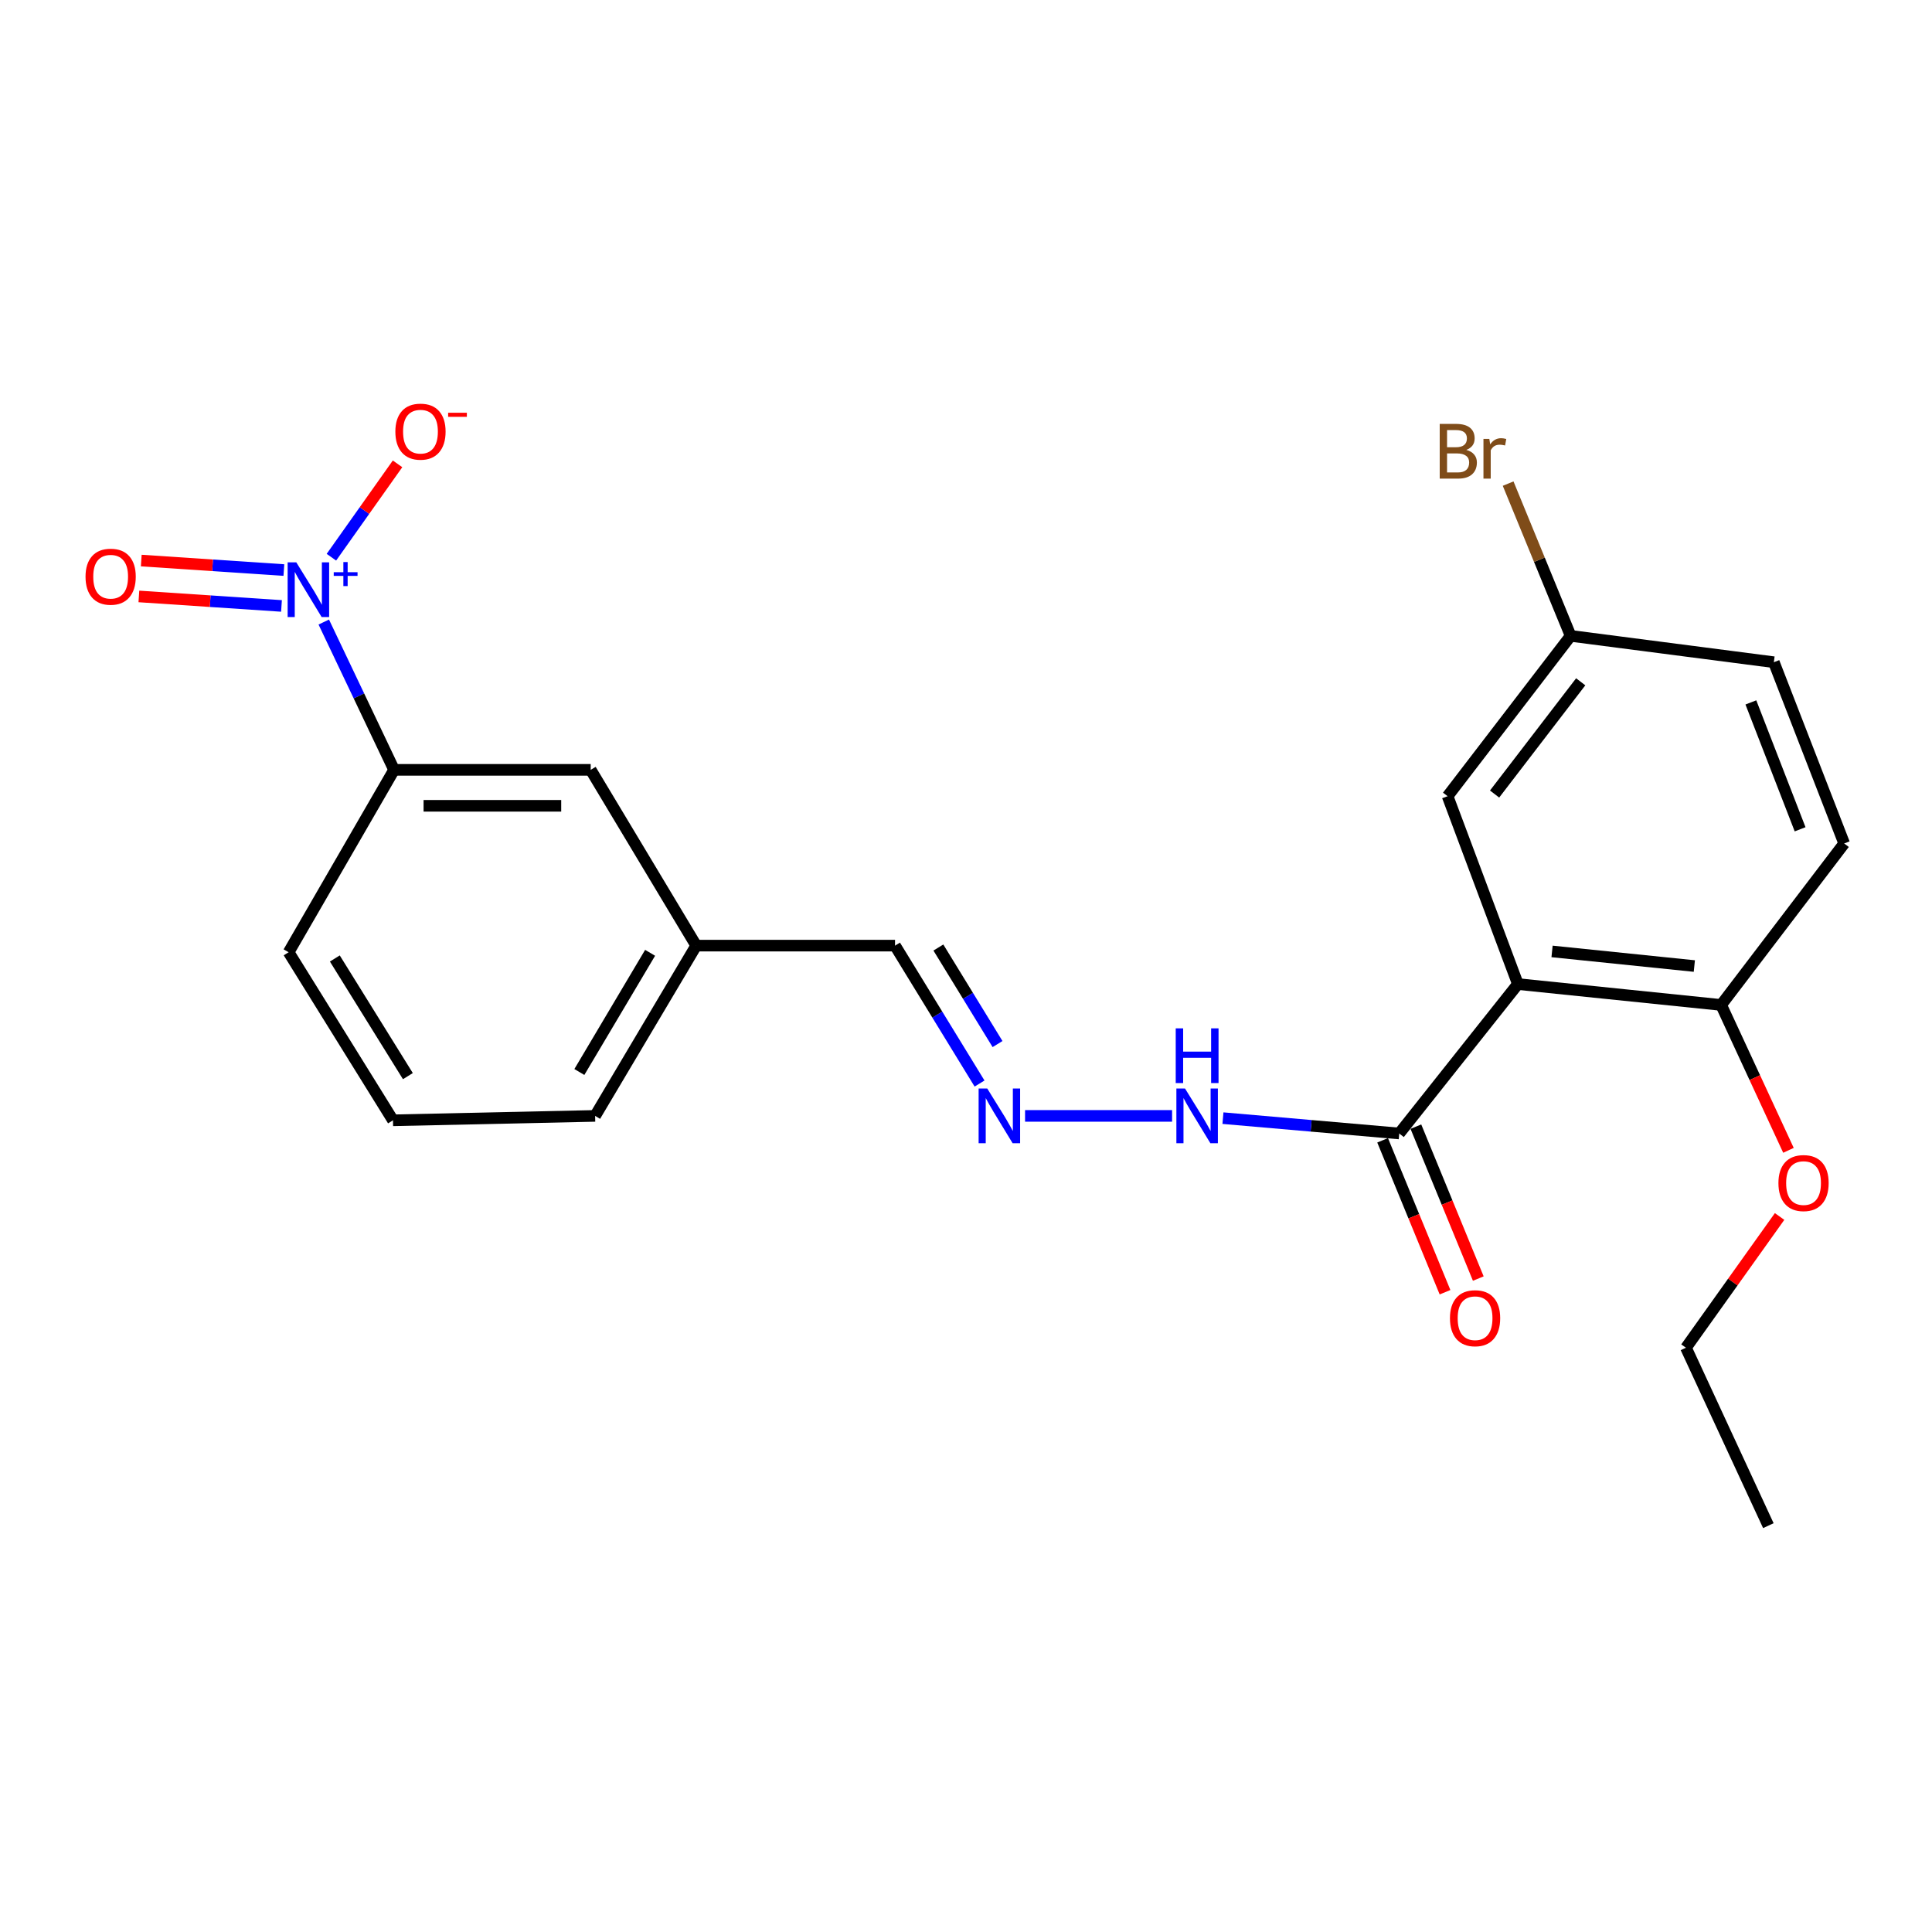 <?xml version='1.0' encoding='iso-8859-1'?>
<svg version='1.1' baseProfile='full'
              xmlns='http://www.w3.org/2000/svg'
                      xmlns:rdkit='http://www.rdkit.org/xml'
                      xmlns:xlink='http://www.w3.org/1999/xlink'
                  xml:space='preserve'
width='1000px' height='1000px' viewBox='0 0 1000 1000'>
<!-- END OF HEADER -->
<rect style='opacity:1.0;fill:#FFFFFF;stroke:none' width='1000' height='1000' x='0' y='0'> </rect>
<path class='bond-2' d='M 167.585,321.972 L 185.781,360.221' style='fill:none;fill-rule:evenodd;stroke:#0000FF;stroke-width:6px;stroke-linecap:butt;stroke-linejoin:miter;stroke-opacity:1' />
<path class='bond-2' d='M 185.781,360.221 L 203.976,398.47' style='fill:none;fill-rule:evenodd;stroke:#000000;stroke-width:6px;stroke-linecap:butt;stroke-linejoin:miter;stroke-opacity:1' />
<path class='bond-5' d='M 171.535,288.412 L 188.652,264.251' style='fill:none;fill-rule:evenodd;stroke:#0000FF;stroke-width:6px;stroke-linecap:butt;stroke-linejoin:miter;stroke-opacity:1' />
<path class='bond-5' d='M 188.652,264.251 L 205.768,240.089' style='fill:none;fill-rule:evenodd;stroke:#FF0000;stroke-width:6px;stroke-linecap:butt;stroke-linejoin:miter;stroke-opacity:1' />
<path class='bond-7' d='M 146.935,295.058 L 110.028,292.6' style='fill:none;fill-rule:evenodd;stroke:#0000FF;stroke-width:6px;stroke-linecap:butt;stroke-linejoin:miter;stroke-opacity:1' />
<path class='bond-7' d='M 110.028,292.6 L 73.12,290.143' style='fill:none;fill-rule:evenodd;stroke:#FF0000;stroke-width:6px;stroke-linecap:butt;stroke-linejoin:miter;stroke-opacity:1' />
<path class='bond-7' d='M 145.698,313.631 L 108.791,311.174' style='fill:none;fill-rule:evenodd;stroke:#0000FF;stroke-width:6px;stroke-linecap:butt;stroke-linejoin:miter;stroke-opacity:1' />
<path class='bond-7' d='M 108.791,311.174 L 71.883,308.716' style='fill:none;fill-rule:evenodd;stroke:#FF0000;stroke-width:6px;stroke-linecap:butt;stroke-linejoin:miter;stroke-opacity:1' />
<path class='bond-0' d='M 785.658,509.352 L 724.249,586.686' style='fill:none;fill-rule:evenodd;stroke:#000000;stroke-width:6px;stroke-linecap:butt;stroke-linejoin:miter;stroke-opacity:1' />
<path class='bond-4' d='M 785.658,509.352 L 890.862,520.159' style='fill:none;fill-rule:evenodd;stroke:#000000;stroke-width:6px;stroke-linecap:butt;stroke-linejoin:miter;stroke-opacity:1' />
<path class='bond-4' d='M 803.34,492.456 L 876.984,500.02' style='fill:none;fill-rule:evenodd;stroke:#000000;stroke-width:6px;stroke-linecap:butt;stroke-linejoin:miter;stroke-opacity:1' />
<path class='bond-6' d='M 785.658,509.352 L 749.276,412.11' style='fill:none;fill-rule:evenodd;stroke:#000000;stroke-width:6px;stroke-linecap:butt;stroke-linejoin:miter;stroke-opacity:1' />
<path class='bond-1' d='M 724.249,586.686 L 678.624,582.717' style='fill:none;fill-rule:evenodd;stroke:#000000;stroke-width:6px;stroke-linecap:butt;stroke-linejoin:miter;stroke-opacity:1' />
<path class='bond-1' d='M 678.624,582.717 L 632.999,578.748' style='fill:none;fill-rule:evenodd;stroke:#0000FF;stroke-width:6px;stroke-linecap:butt;stroke-linejoin:miter;stroke-opacity:1' />
<path class='bond-10' d='M 715.64,590.223 L 731.791,629.539' style='fill:none;fill-rule:evenodd;stroke:#000000;stroke-width:6px;stroke-linecap:butt;stroke-linejoin:miter;stroke-opacity:1' />
<path class='bond-10' d='M 731.791,629.539 L 747.943,668.856' style='fill:none;fill-rule:evenodd;stroke:#FF0000;stroke-width:6px;stroke-linecap:butt;stroke-linejoin:miter;stroke-opacity:1' />
<path class='bond-10' d='M 732.859,583.149 L 749.01,622.466' style='fill:none;fill-rule:evenodd;stroke:#000000;stroke-width:6px;stroke-linecap:butt;stroke-linejoin:miter;stroke-opacity:1' />
<path class='bond-10' d='M 749.01,622.466 L 765.161,661.783' style='fill:none;fill-rule:evenodd;stroke:#FF0000;stroke-width:6px;stroke-linecap:butt;stroke-linejoin:miter;stroke-opacity:1' />
<path class='bond-9' d='M 203.976,398.47 L 305.747,398.47' style='fill:none;fill-rule:evenodd;stroke:#000000;stroke-width:6px;stroke-linecap:butt;stroke-linejoin:miter;stroke-opacity:1' />
<path class='bond-9' d='M 219.242,417.085 L 290.482,417.085' style='fill:none;fill-rule:evenodd;stroke:#000000;stroke-width:6px;stroke-linecap:butt;stroke-linejoin:miter;stroke-opacity:1' />
<path class='bond-18' d='M 203.976,398.47 L 149.393,492.878' style='fill:none;fill-rule:evenodd;stroke:#000000;stroke-width:6px;stroke-linecap:butt;stroke-linejoin:miter;stroke-opacity:1' />
<path class='bond-3' d='M 507.013,560.841 L 485.142,525.148' style='fill:none;fill-rule:evenodd;stroke:#0000FF;stroke-width:6px;stroke-linecap:butt;stroke-linejoin:miter;stroke-opacity:1' />
<path class='bond-3' d='M 485.142,525.148 L 463.27,489.455' style='fill:none;fill-rule:evenodd;stroke:#000000;stroke-width:6px;stroke-linecap:butt;stroke-linejoin:miter;stroke-opacity:1' />
<path class='bond-3' d='M 516.324,540.408 L 501.014,515.422' style='fill:none;fill-rule:evenodd;stroke:#0000FF;stroke-width:6px;stroke-linecap:butt;stroke-linejoin:miter;stroke-opacity:1' />
<path class='bond-3' d='M 501.014,515.422 L 485.703,490.437' style='fill:none;fill-rule:evenodd;stroke:#000000;stroke-width:6px;stroke-linecap:butt;stroke-linejoin:miter;stroke-opacity:1' />
<path class='bond-8' d='M 530.572,577.586 L 606.668,577.586' style='fill:none;fill-rule:evenodd;stroke:#0000FF;stroke-width:6px;stroke-linecap:butt;stroke-linejoin:miter;stroke-opacity:1' />
<path class='bond-11' d='M 890.862,520.159 L 954.545,436.578' style='fill:none;fill-rule:evenodd;stroke:#000000;stroke-width:6px;stroke-linecap:butt;stroke-linejoin:miter;stroke-opacity:1' />
<path class='bond-17' d='M 890.862,520.159 L 908.284,557.786' style='fill:none;fill-rule:evenodd;stroke:#000000;stroke-width:6px;stroke-linecap:butt;stroke-linejoin:miter;stroke-opacity:1' />
<path class='bond-17' d='M 908.284,557.786 L 925.706,595.413' style='fill:none;fill-rule:evenodd;stroke:#FF0000;stroke-width:6px;stroke-linecap:butt;stroke-linejoin:miter;stroke-opacity:1' />
<path class='bond-13' d='M 749.276,412.11 L 812.959,329.119' style='fill:none;fill-rule:evenodd;stroke:#000000;stroke-width:6px;stroke-linecap:butt;stroke-linejoin:miter;stroke-opacity:1' />
<path class='bond-13' d='M 773.596,410.994 L 818.175,352.9' style='fill:none;fill-rule:evenodd;stroke:#000000;stroke-width:6px;stroke-linecap:butt;stroke-linejoin:miter;stroke-opacity:1' />
<path class='bond-14' d='M 305.747,398.47 L 360.351,489.455' style='fill:none;fill-rule:evenodd;stroke:#000000;stroke-width:6px;stroke-linecap:butt;stroke-linejoin:miter;stroke-opacity:1' />
<path class='bond-24' d='M 954.545,436.578 L 918.143,342.76' style='fill:none;fill-rule:evenodd;stroke:#000000;stroke-width:6px;stroke-linecap:butt;stroke-linejoin:miter;stroke-opacity:1' />
<path class='bond-24' d='M 931.731,429.239 L 906.249,363.566' style='fill:none;fill-rule:evenodd;stroke:#000000;stroke-width:6px;stroke-linecap:butt;stroke-linejoin:miter;stroke-opacity:1' />
<path class='bond-12' d='M 463.27,489.455 L 360.351,489.455' style='fill:none;fill-rule:evenodd;stroke:#000000;stroke-width:6px;stroke-linecap:butt;stroke-linejoin:miter;stroke-opacity:1' />
<path class='bond-15' d='M 812.959,329.119 L 918.143,342.76' style='fill:none;fill-rule:evenodd;stroke:#000000;stroke-width:6px;stroke-linecap:butt;stroke-linejoin:miter;stroke-opacity:1' />
<path class='bond-16' d='M 812.959,329.119 L 796.783,289.718' style='fill:none;fill-rule:evenodd;stroke:#000000;stroke-width:6px;stroke-linecap:butt;stroke-linejoin:miter;stroke-opacity:1' />
<path class='bond-16' d='M 796.783,289.718 L 780.607,250.316' style='fill:none;fill-rule:evenodd;stroke:#7F4C19;stroke-width:6px;stroke-linecap:butt;stroke-linejoin:miter;stroke-opacity:1' />
<path class='bond-23' d='M 360.351,489.455 L 308.033,577.586' style='fill:none;fill-rule:evenodd;stroke:#000000;stroke-width:6px;stroke-linecap:butt;stroke-linejoin:miter;stroke-opacity:1' />
<path class='bond-23' d='M 336.496,493.172 L 299.874,554.864' style='fill:none;fill-rule:evenodd;stroke:#000000;stroke-width:6px;stroke-linecap:butt;stroke-linejoin:miter;stroke-opacity:1' />
<path class='bond-21' d='M 921.113,629.651 L 896.882,663.62' style='fill:none;fill-rule:evenodd;stroke:#FF0000;stroke-width:6px;stroke-linecap:butt;stroke-linejoin:miter;stroke-opacity:1' />
<path class='bond-21' d='M 896.882,663.62 L 872.651,697.589' style='fill:none;fill-rule:evenodd;stroke:#000000;stroke-width:6px;stroke-linecap:butt;stroke-linejoin:miter;stroke-opacity:1' />
<path class='bond-19' d='M 149.393,492.878 L 203.407,579.871' style='fill:none;fill-rule:evenodd;stroke:#000000;stroke-width:6px;stroke-linecap:butt;stroke-linejoin:miter;stroke-opacity:1' />
<path class='bond-19' d='M 173.31,496.108 L 211.12,557.003' style='fill:none;fill-rule:evenodd;stroke:#000000;stroke-width:6px;stroke-linecap:butt;stroke-linejoin:miter;stroke-opacity:1' />
<path class='bond-20' d='M 203.407,579.871 L 308.033,577.586' style='fill:none;fill-rule:evenodd;stroke:#000000;stroke-width:6px;stroke-linecap:butt;stroke-linejoin:miter;stroke-opacity:1' />
<path class='bond-22' d='M 872.651,697.589 L 915.299,789.68' style='fill:none;fill-rule:evenodd;stroke:#000000;stroke-width:6px;stroke-linecap:butt;stroke-linejoin:miter;stroke-opacity:1' />
<path  class='atom-0' d='M 153.361 291.07
L 162.641 306.07
Q 163.561 307.55, 165.041 310.23
Q 166.521 312.91, 166.601 313.07
L 166.601 291.07
L 170.361 291.07
L 170.361 319.39
L 166.481 319.39
L 156.521 302.99
Q 155.361 301.07, 154.121 298.87
Q 152.921 296.67, 152.561 295.99
L 152.561 319.39
L 148.881 319.39
L 148.881 291.07
L 153.361 291.07
' fill='#0000FF'/>
<path  class='atom-0' d='M 172.737 296.175
L 177.727 296.175
L 177.727 290.922
L 179.944 290.922
L 179.944 296.175
L 185.066 296.175
L 185.066 298.076
L 179.944 298.076
L 179.944 303.356
L 177.727 303.356
L 177.727 298.076
L 172.737 298.076
L 172.737 296.175
' fill='#0000FF'/>
<path  class='atom-4' d='M 511.013 563.426
L 520.293 578.426
Q 521.213 579.906, 522.693 582.586
Q 524.173 585.266, 524.253 585.426
L 524.253 563.426
L 528.013 563.426
L 528.013 591.746
L 524.133 591.746
L 514.173 575.346
Q 513.013 573.426, 511.773 571.226
Q 510.573 569.026, 510.213 568.346
L 510.213 591.746
L 506.533 591.746
L 506.533 563.426
L 511.013 563.426
' fill='#0000FF'/>
<path  class='atom-6' d='M 204.637 223.416
Q 204.637 216.616, 207.997 212.816
Q 211.357 209.016, 217.637 209.016
Q 223.917 209.016, 227.277 212.816
Q 230.637 216.616, 230.637 223.416
Q 230.637 230.296, 227.237 234.216
Q 223.837 238.096, 217.637 238.096
Q 211.397 238.096, 207.997 234.216
Q 204.637 230.336, 204.637 223.416
M 217.637 234.896
Q 221.957 234.896, 224.277 232.016
Q 226.637 229.096, 226.637 223.416
Q 226.637 217.856, 224.277 215.056
Q 221.957 212.216, 217.637 212.216
Q 213.317 212.216, 210.957 215.016
Q 208.637 217.816, 208.637 223.416
Q 208.637 229.136, 210.957 232.016
Q 213.317 234.896, 217.637 234.896
' fill='#FF0000'/>
<path  class='atom-6' d='M 231.957 213.638
L 241.646 213.638
L 241.646 215.75
L 231.957 215.75
L 231.957 213.638
' fill='#FF0000'/>
<path  class='atom-8' d='M 44.271 298.495
Q 44.271 291.695, 47.631 287.895
Q 50.991 284.095, 57.271 284.095
Q 63.551 284.095, 66.911 287.895
Q 70.271 291.695, 70.271 298.495
Q 70.271 305.375, 66.871 309.295
Q 63.471 313.175, 57.271 313.175
Q 51.031 313.175, 47.631 309.295
Q 44.271 305.415, 44.271 298.495
M 57.271 309.975
Q 61.591 309.975, 63.911 307.095
Q 66.271 304.175, 66.271 298.495
Q 66.271 292.935, 63.911 290.135
Q 61.591 287.295, 57.271 287.295
Q 52.951 287.295, 50.591 290.095
Q 48.271 292.895, 48.271 298.495
Q 48.271 304.215, 50.591 307.095
Q 52.951 309.975, 57.271 309.975
' fill='#FF0000'/>
<path  class='atom-9' d='M 613.374 563.426
L 622.654 578.426
Q 623.574 579.906, 625.054 582.586
Q 626.534 585.266, 626.614 585.426
L 626.614 563.426
L 630.374 563.426
L 630.374 591.746
L 626.494 591.746
L 616.534 575.346
Q 615.374 573.426, 614.134 571.226
Q 612.934 569.026, 612.574 568.346
L 612.574 591.746
L 608.894 591.746
L 608.894 563.426
L 613.374 563.426
' fill='#0000FF'/>
<path  class='atom-9' d='M 608.554 532.274
L 612.394 532.274
L 612.394 544.314
L 626.874 544.314
L 626.874 532.274
L 630.714 532.274
L 630.714 560.594
L 626.874 560.594
L 626.874 547.514
L 612.394 547.514
L 612.394 560.594
L 608.554 560.594
L 608.554 532.274
' fill='#0000FF'/>
<path  class='atom-11' d='M 750.496 682.301
Q 750.496 675.501, 753.856 671.701
Q 757.216 667.901, 763.496 667.901
Q 769.776 667.901, 773.136 671.701
Q 776.496 675.501, 776.496 682.301
Q 776.496 689.181, 773.096 693.101
Q 769.696 696.981, 763.496 696.981
Q 757.256 696.981, 753.856 693.101
Q 750.496 689.221, 750.496 682.301
M 763.496 693.781
Q 767.816 693.781, 770.136 690.901
Q 772.496 687.981, 772.496 682.301
Q 772.496 676.741, 770.136 673.941
Q 767.816 671.101, 763.496 671.101
Q 759.176 671.101, 756.816 673.901
Q 754.496 676.701, 754.496 682.301
Q 754.496 688.021, 756.816 690.901
Q 759.176 693.781, 763.496 693.781
' fill='#FF0000'/>
<path  class='atom-17' d='M 758.954 232.854
Q 761.674 233.614, 763.034 235.294
Q 764.434 236.934, 764.434 239.374
Q 764.434 243.294, 761.914 245.534
Q 759.434 247.734, 754.714 247.734
L 745.194 247.734
L 745.194 219.414
L 753.554 219.414
Q 758.394 219.414, 760.834 221.374
Q 763.274 223.334, 763.274 226.934
Q 763.274 231.214, 758.954 232.854
M 748.994 222.614
L 748.994 231.494
L 753.554 231.494
Q 756.354 231.494, 757.794 230.374
Q 759.274 229.214, 759.274 226.934
Q 759.274 222.614, 753.554 222.614
L 748.994 222.614
M 754.714 244.534
Q 757.474 244.534, 758.954 243.214
Q 760.434 241.894, 760.434 239.374
Q 760.434 237.054, 758.794 235.894
Q 757.194 234.694, 754.114 234.694
L 748.994 234.694
L 748.994 244.534
L 754.714 244.534
' fill='#7F4C19'/>
<path  class='atom-17' d='M 770.874 227.174
L 771.314 230.014
Q 773.474 226.814, 776.994 226.814
Q 778.114 226.814, 779.634 227.214
L 779.034 230.574
Q 777.314 230.174, 776.354 230.174
Q 774.674 230.174, 773.554 230.854
Q 772.474 231.494, 771.594 233.054
L 771.594 247.734
L 767.834 247.734
L 767.834 227.174
L 770.874 227.174
' fill='#7F4C19'/>
<path  class='atom-18' d='M 920.511 612.351
Q 920.511 605.551, 923.871 601.751
Q 927.231 597.951, 933.511 597.951
Q 939.791 597.951, 943.151 601.751
Q 946.511 605.551, 946.511 612.351
Q 946.511 619.231, 943.111 623.151
Q 939.711 627.031, 933.511 627.031
Q 927.271 627.031, 923.871 623.151
Q 920.511 619.271, 920.511 612.351
M 933.511 623.831
Q 937.831 623.831, 940.151 620.951
Q 942.511 618.031, 942.511 612.351
Q 942.511 606.791, 940.151 603.991
Q 937.831 601.151, 933.511 601.151
Q 929.191 601.151, 926.831 603.951
Q 924.511 606.751, 924.511 612.351
Q 924.511 618.071, 926.831 620.951
Q 929.191 623.831, 933.511 623.831
' fill='#FF0000'/>
</svg>

